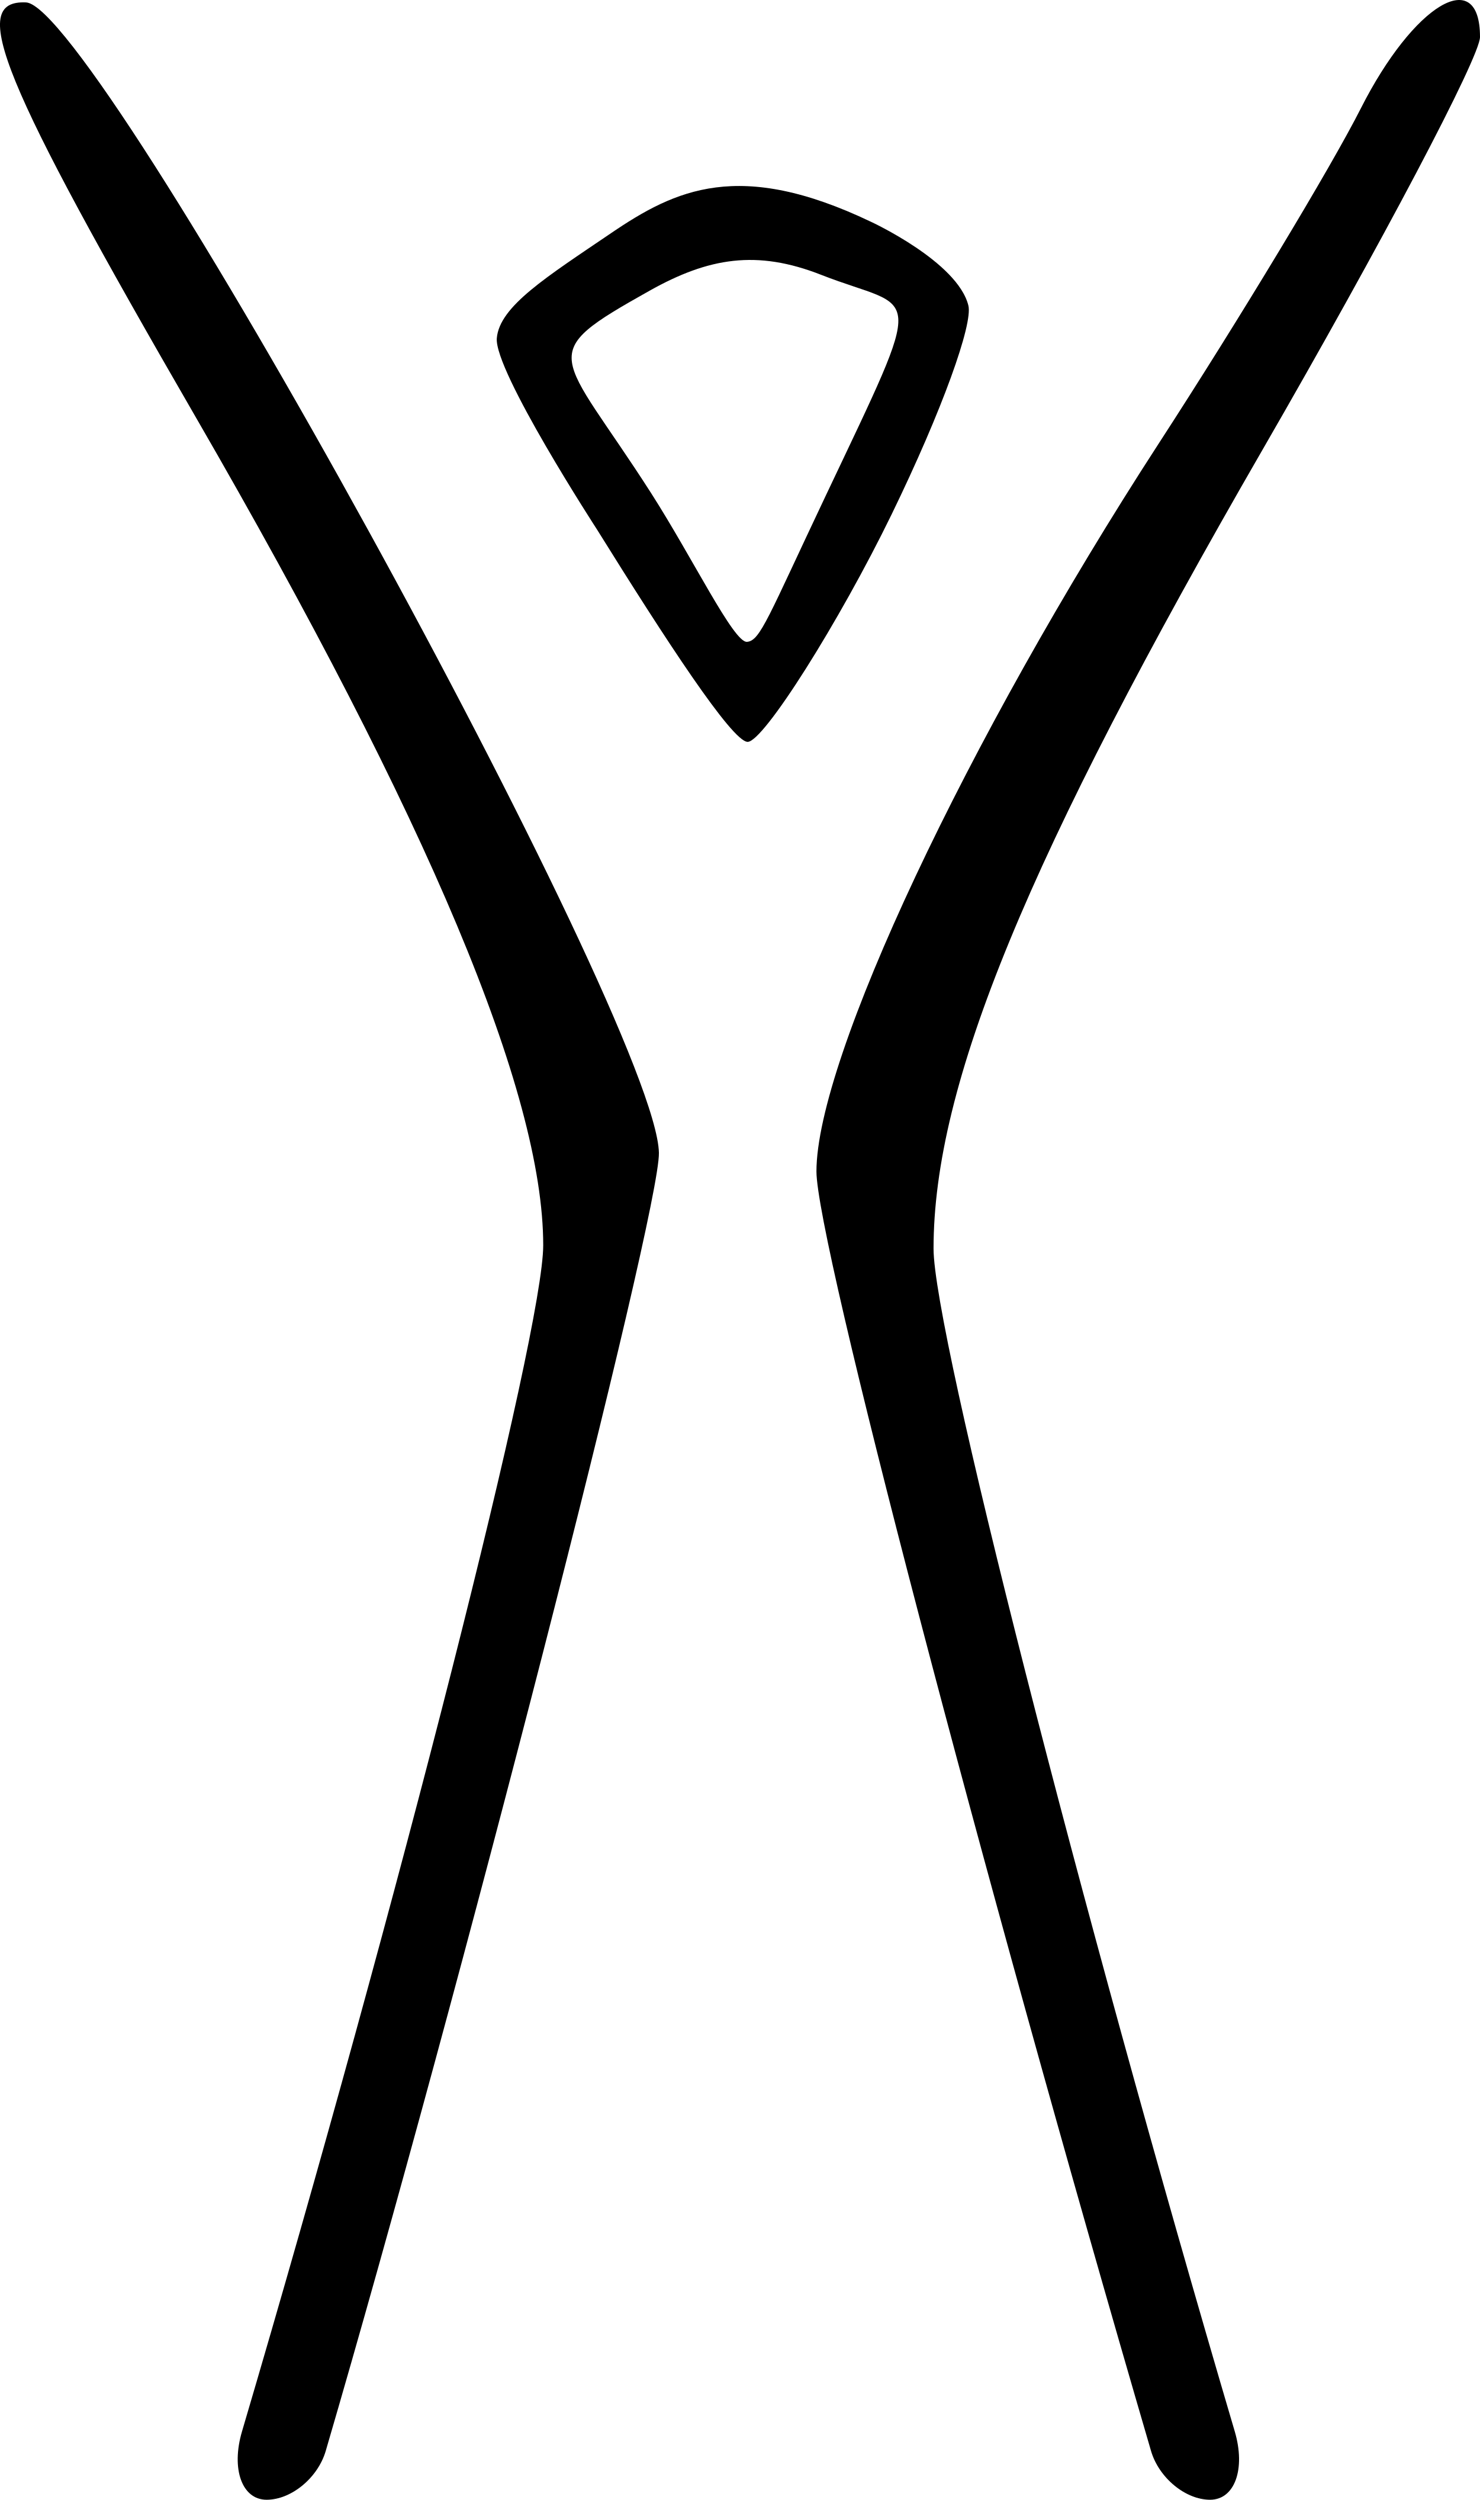 <?xml version="1.0" encoding="UTF-8" standalone="no"?>
<!-- Created with Inkscape (http://www.inkscape.org/) -->
<svg
   xmlns:dc="http://purl.org/dc/elements/1.1/"
   xmlns:cc="http://creativecommons.org/ns#"
   xmlns:rdf="http://www.w3.org/1999/02/22-rdf-syntax-ns#"
   xmlns:svg="http://www.w3.org/2000/svg"
   xmlns="http://www.w3.org/2000/svg"
   xmlns:sodipodi="http://sodipodi.sourceforge.net/DTD/sodipodi-0.dtd"
   xmlns:inkscape="http://www.inkscape.org/namespaces/inkscape"
   id="svg2440"
   sodipodi:version="0.32"
   inkscape:version="0.46"
   width="100%"
   height="100%"
   version="1.0"
   sodipodi:docname="burning_man.svg"
   inkscape:output_extension="org.inkscape.output.svg.inkscape"
   viewBox="0 0 37.917 64.028">
  <defs
     id="defs2443">
    <inkscape:perspective
       sodipodi:type="inkscape:persp3d"
       inkscape:vp_x="0 : 526.18109 : 1"
       inkscape:vp_y="0 : 1000 : 0"
       inkscape:vp_z="744.09448 : 526.18109 : 1"
       inkscape:persp3d-origin="372.04724 : 350.78739 : 1"
       id="perspective2447" />
  </defs>
  <sodipodi:namedview
     inkscape:window-height="672"
     inkscape:window-width="640"
     inkscape:pageshadow="2"
     inkscape:pageopacity="0.0"
     guidetolerance="10.0"
     gridtolerance="10.0"
     objecttolerance="10.0"
     borderopacity="1.0"
     bordercolor="#666666"
     pagecolor="#ffffff"
     id="base"
     showgrid="false"
     inkscape:zoom="8.1670833"
     inkscape:cx="12.159782"
     inkscape:cy="36.084295"
     inkscape:window-x="382"
     inkscape:window-y="25"
     inkscape:current-layer="svg2440" />
  <path
     style="fill:#000000"
     d="M 6.2,62.278 C 10.232,48.614 13.917,34.106 13.917,31.895 C 13.917,27.99 10.992,21.018 5.023,10.699 C 0.005,2.024 -0.826,-0.005 0.667,0.062 C 2.482,0.144 16.815,26.192 16.881,29.528 C 16.911,31.054 11.774,51.063 8.345,62.778 C 8.144,63.466 7.463,64.028 6.831,64.028 C 6.2,64.028 5.916,63.241 6.2,62.278 z M 29.489,62.778 C 25.079,47.69 20.917,31.776 20.917,30.005 C 20.917,27.125 24.76,18.951 29.679,11.371 C 31.764,8.157 34.097,4.291 34.863,2.778 C 36.215,0.106 37.917,-0.913 37.917,0.949 C 37.917,1.456 35.412,6.208 32.351,11.51 C 26.302,21.987 23.917,27.777 23.917,31.984 C 23.917,34.123 27.649,48.774 31.634,62.278 C 31.918,63.241 31.633,64.028 31.002,64.028 C 30.371,64.028 29.69,63.466 29.489,62.778 z M 15.292,13.558 C 15.292,13.558 12.655,9.498 12.728,8.661 C 12.799,7.842 14.003,7.094 15.655,5.972 C 17.307,4.849 18.941,4.072 22.308,5.678 C 22.308,5.678 24.535,6.704 24.81,7.828 C 24.925,8.301 24.152,10.485 22.839,13.183 C 21.508,15.916 19.557,19.016 19.152,19.002 C 18.748,18.987 17.058,16.395 15.292,13.558 z M 21.037,7.039 C 19.388,6.392 18.155,6.598 16.646,7.444 C 13.651,9.123 14.317,8.94 16.677,12.624 C 17.758,14.312 18.797,16.466 19.138,16.44 C 19.478,16.414 19.679,15.81 21.151,12.705 C 23.789,7.139 23.515,8.012 21.037,7.039 z"
     id="path2451"
     sodipodi:nodetypes="cssssssccsssssssscczscszsccsssss" />
</svg>

